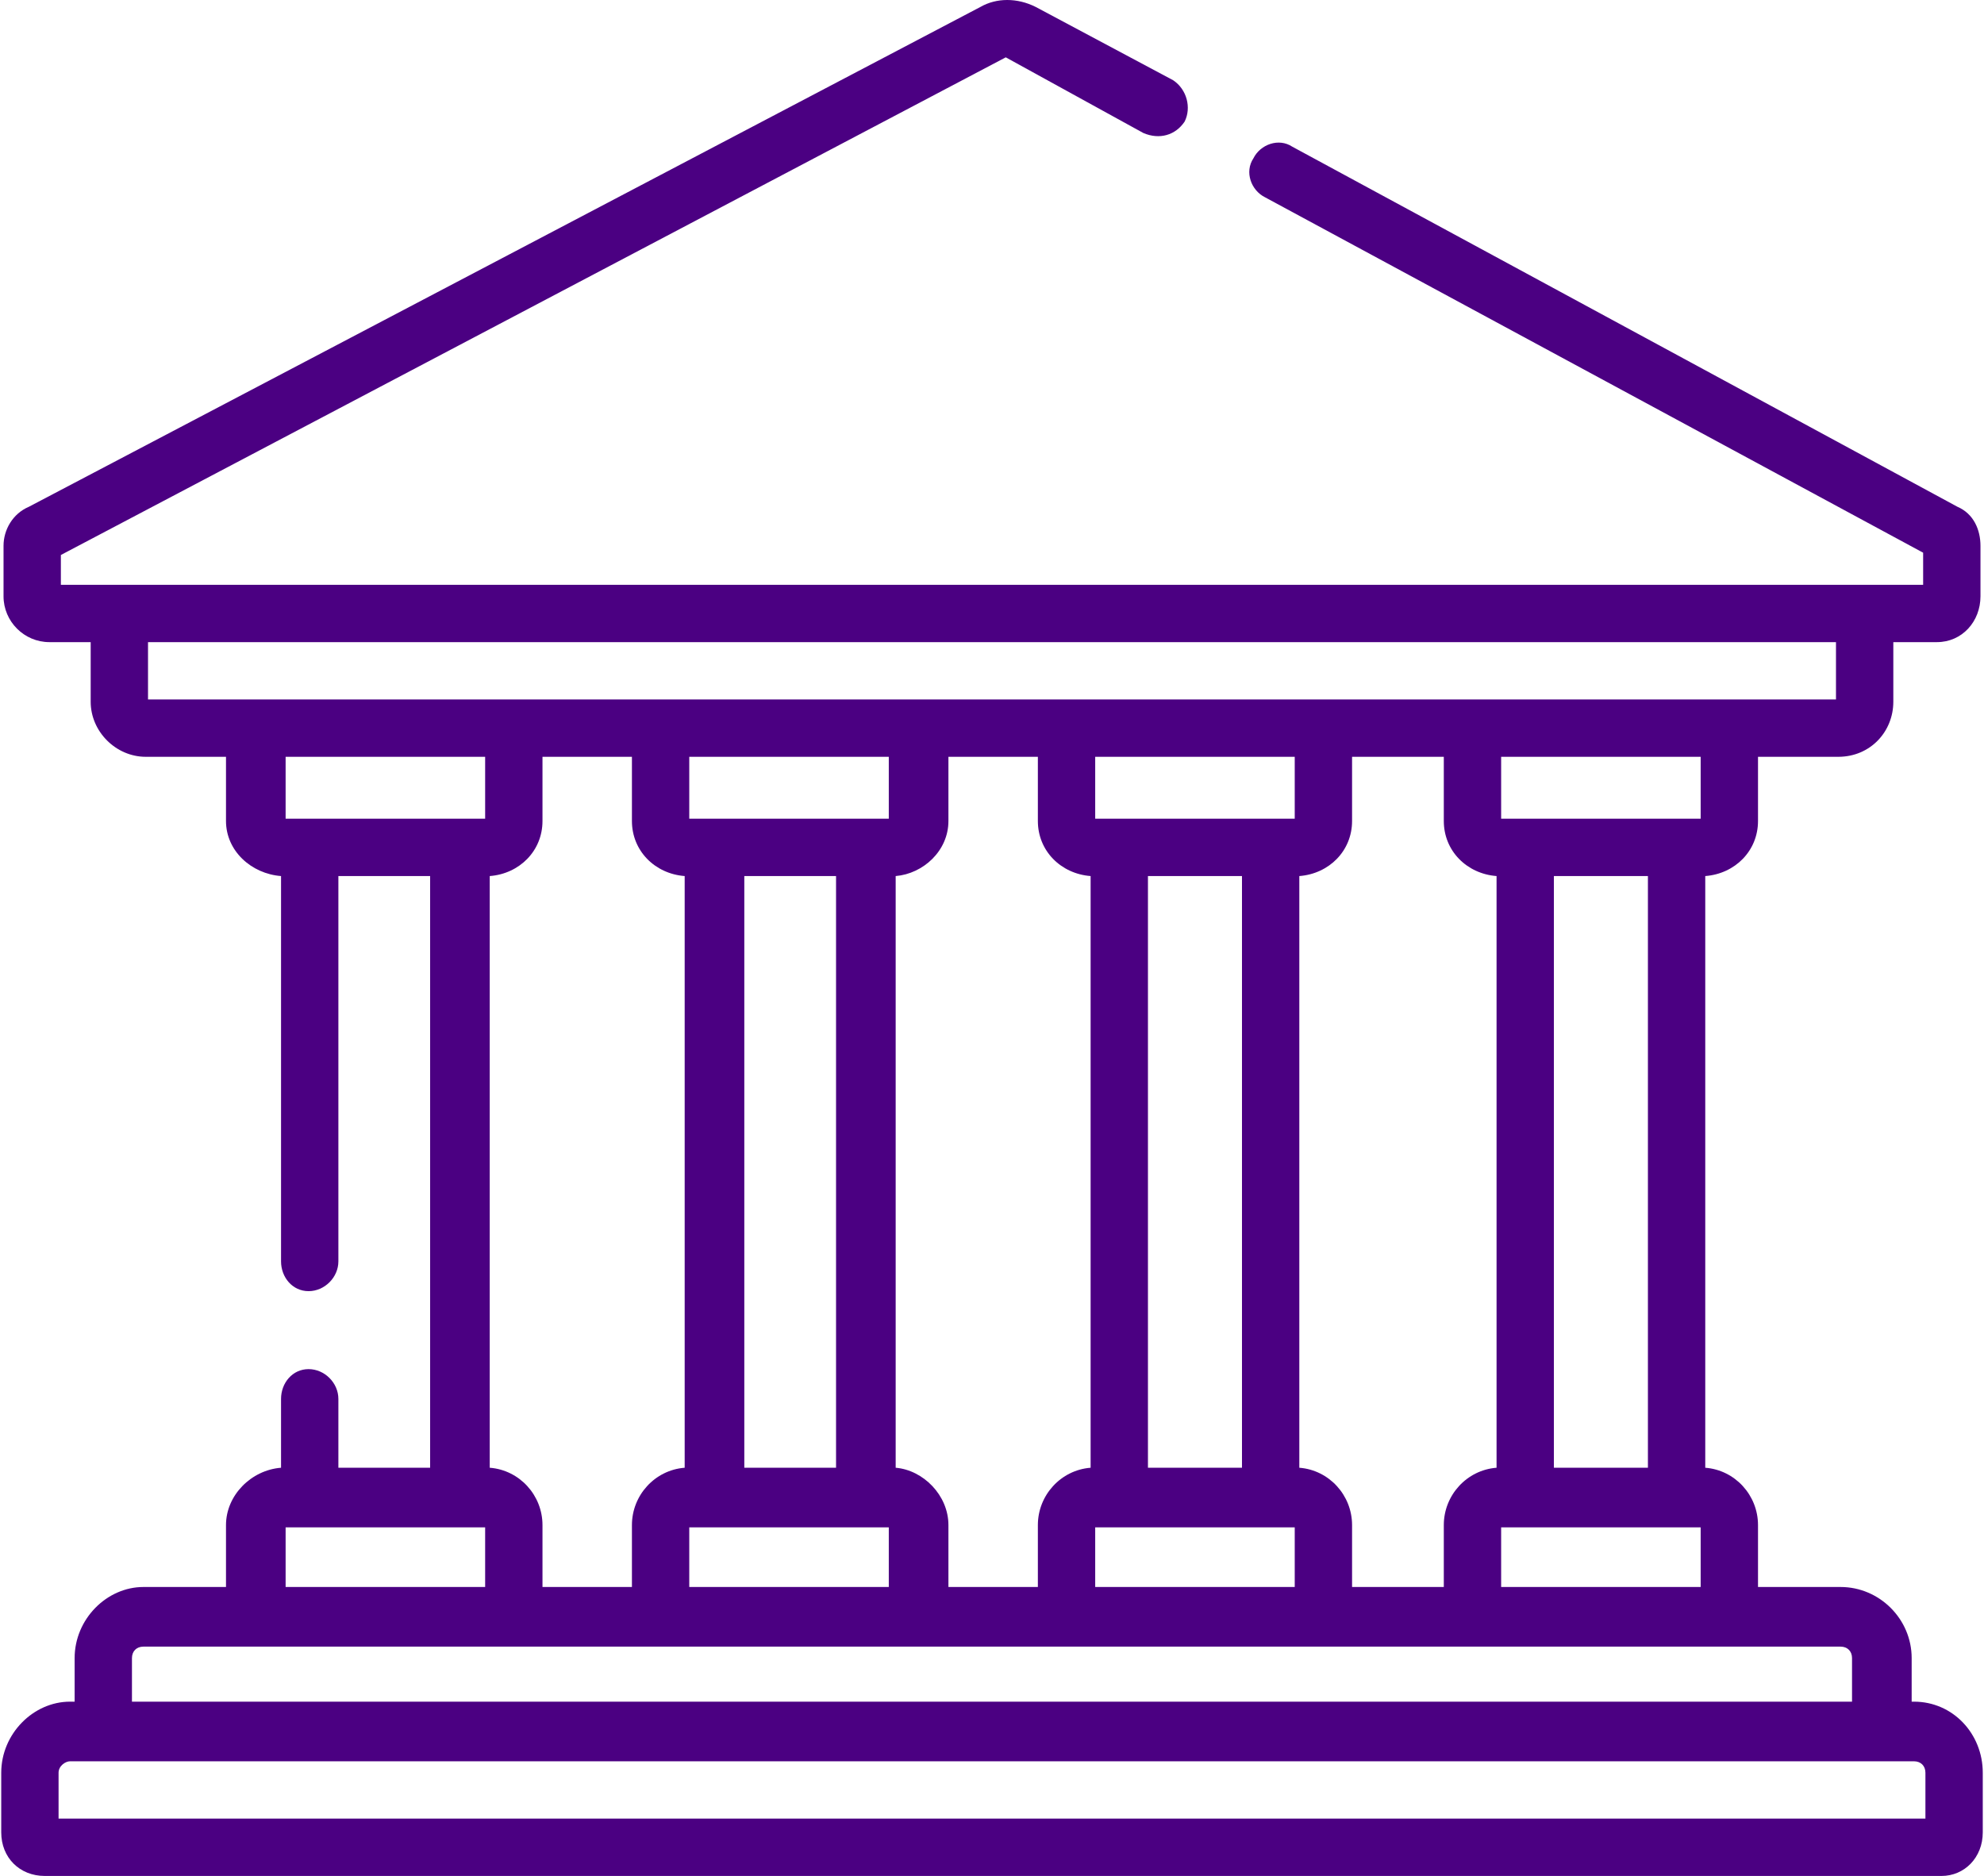 <svg xmlns="http://www.w3.org/2000/svg" xmlns:xlink="http://www.w3.org/1999/xlink" xmlns:xodm="http://www.corel.com/coreldraw/odm/2003" xml:space="preserve" width="147px" height="139px" style="shape-rendering:geometricPrecision; text-rendering:geometricPrecision; image-rendering:optimizeQuality; fill-rule:evenodd; clip-rule:evenodd" viewBox="0 0 0.864 0.818"> <defs>  <style type="text/css">       .fil0 {fill:indigo;fill-rule:nonzero}     </style> </defs> <g id="Layer_x0020_1">    <path class="fil0" d="M0.834 0.742l-0.001 0 0 -0.019c0,-0.017 -0.014,-0.031 -0.031,-0.031l-0.036 0 0 -0.027c0,-0.013 -0.01,-0.024 -0.023,-0.025l0 -0.258c0.013,-0.001 0.023,-0.011 0.023,-0.024l0 -0.028 0.035 0c0.014,0 0.024,-0.011 0.024,-0.024l0 -0.026 0.019 0c0.011,0 0.019,-0.009 0.019,-0.02l0 -0.022c0,-0.007 -0.003,-0.014 -0.01,-0.017l-0.29 -0.157c-0.006,-0.004 -0.014,-0.001 -0.017,0.005 -0.004,0.006 -0.001,0.014 0.005,0.017l0.287 0.155 0 0.014 -0.812 0 0 -0.013 0.412 -0.217 0.06 0.033c0.007,0.003 0.014,0.001 0.018,-0.005 0.003,-0.006 0.001,-0.014 -0.005,-0.018l-0.06 -0.032c-0.008,-0.004 -0.017,-0.004 -0.024,0l-0.415 0.218c-0.007,0.003 -0.011,0.01 -0.011,0.017l0 0.022c0,0.011 0.009,0.02 0.02,0.02l0.018 0 0 0.026c0,0.013 0.011,0.024 0.024,0.024l0.035 0 0 0.028c0,0.013 0.011,0.023 0.024,0.024l0 0.168c0,0.007 0.005,0.013 0.012,0.013 0.007,0 0.013,-0.006 0.013,-0.013l0 -0.168 0.04 0 0 0.258 -0.04 0 0 -0.03c0,-0.007 -0.006,-0.013 -0.013,-0.013 -0.007,0 -0.012,0.006 -0.012,0.013l0 0.03c-0.013,0.001 -0.024,0.012 -0.024,0.025l0 0.027 -0.036 0c-0.016,0 -0.03,0.014 -0.03,0.031l0 0.019 -0.002 0c-0.016,0 -0.03,0.014 -0.03,0.031l0 0.026c0,0.011 0.008,0.019 0.019,0.019l0.827 0c0.01,0 0.018,-0.008 0.018,-0.019l0 -0.026c0,-0.017 -0.013,-0.031 -0.03,-0.031zm-0.77 -0.437l0 -0.025 0.736 0 0 0.025 -0.736 0zm0.677 0.361l0 0.026 -0.087 0 0 -0.026 0.087 0zm-0.064 -0.026l0 -0.258 0.041 0 0 0.258 -0.041 0zm-0.023 -0.283l0 -0.027 0.087 0 0 0.027 -0.087 0zm-0.088 0.283l0 -0.258c0.013,-0.001 0.023,-0.011 0.023,-0.024l0 -0.028 0.04 0 0 0.028c0,0.013 0.01,0.023 0.023,0.024l0 0.258c-0.013,0.001 -0.023,0.012 -0.023,0.025l0 0.027 -0.04 0 0 -0.027c0,-0.013 -0.01,-0.024 -0.023,-0.025zm-0.002 0.026l0 0.026 -0.087 0 0 -0.026 0.087 0zm-0.064 -0.026l0 -0.258 0.041 0 0 0.258 -0.041 0zm-0.023 -0.283l0 -0.027 0.087 0 0 0.027 -0.087 0zm-0.087 0.283l0 -0.258c0.012,-0.001 0.023,-0.011 0.023,-0.024l0 -0.028 0.039 0 0 0.028c0,0.013 0.01,0.023 0.023,0.024l0 0.258c-0.013,0.001 -0.023,0.012 -0.023,0.025l0 0.027 -0.039 0 0 -0.027c0,-0.013 -0.011,-0.024 -0.023,-0.025zm-0.013 0.026l0.01 0 0 0.026 -0.087 0 0 -0.026 0.011 0 0.066 0zm-0.053 -0.026l0 -0.258 0.04 0 0 0.258 -0.04 0zm-0.024 -0.283l0 -0.027 0.087 0 0 0.027 -0.087 0zm-0.087 0.283l0 -0.258c0.013,-0.001 0.023,-0.011 0.023,-0.024l0 -0.028 0.039 0 0 0.028c0,0.013 0.01,0.023 0.023,0.024l0 0.258c-0.013,0.001 -0.023,0.012 -0.023,0.025l0 0.027 -0.039 0 0 -0.027c0,-0.013 -0.01,-0.024 -0.023,-0.025zm-0.089 -0.283l0 -0.027 0.087 0 0 0.027 -0.087 0zm0 0.309l0.01 0 0.066 0 0.011 0 0 0.026 -0.087 0 0 -0.026zm-0.067 0.057c0,-0.003 0.002,-0.005 0.005,-0.005l0.74 0c0.003,0 0.005,0.002 0.005,0.005l0 0.019 -0.75 0 0 -0.019zm0.782 0.07l-0.814 0 0 -0.02c0,-0.003 0.003,-0.005 0.005,-0.005l0.804 0c0.003,0 0.005,0.002 0.005,0.005l0 0.02z"></path> </g></svg>